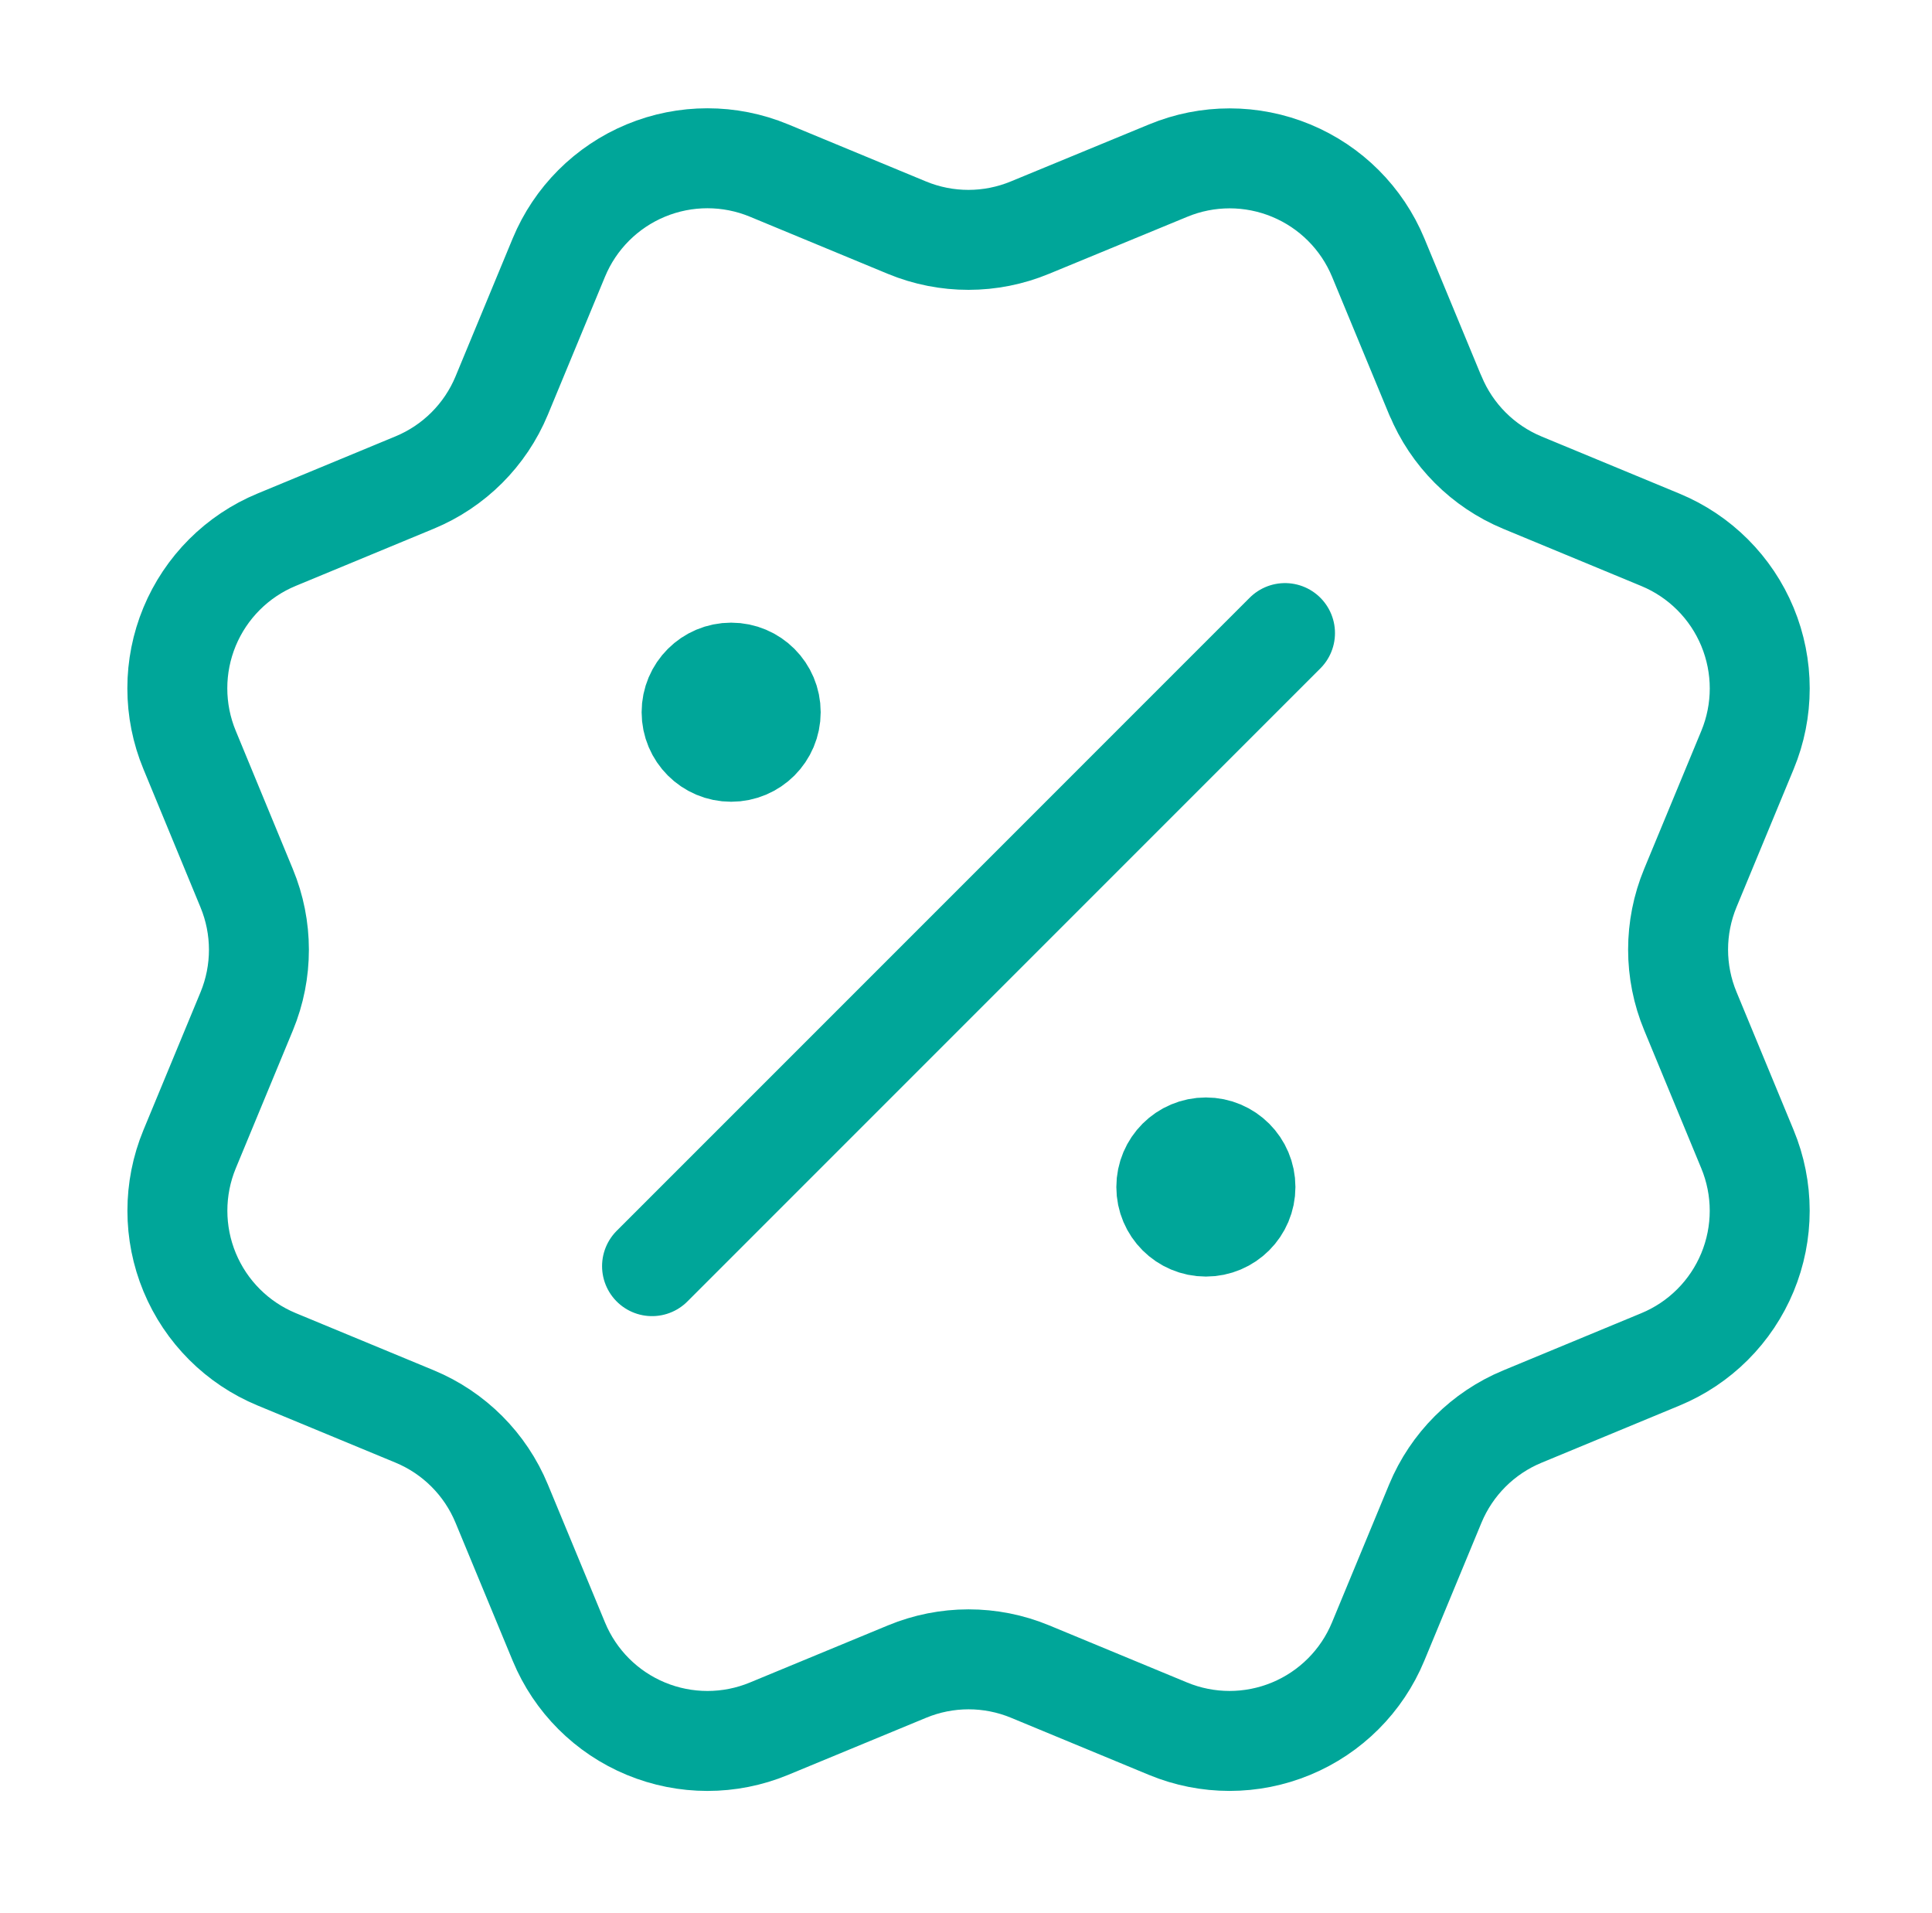 <svg width="101" height="100" viewBox="0 0 101 100" fill="none" xmlns="http://www.w3.org/2000/svg">
<path d="M38.223 37.226H38.264M63.041 62.044H63.082M67.177 33.09L34.087 66.18M75.041 20.675C75.892 22.735 77.527 24.372 79.586 25.227L86.804 28.217C88.864 29.071 90.501 30.707 91.354 32.767C92.208 34.828 92.208 37.142 91.354 39.202L88.366 46.416C87.513 48.477 87.512 50.794 88.369 52.854L91.352 60.066C91.775 61.086 91.993 62.18 91.993 63.284C91.993 64.389 91.775 65.483 91.353 66.503C90.93 67.523 90.311 68.451 89.529 69.232C88.748 70.013 87.821 70.632 86.8 71.054L79.587 74.042C77.527 74.894 75.89 76.529 75.035 78.588L72.045 85.806C71.192 87.866 69.555 89.503 67.495 90.356C65.435 91.21 63.12 91.21 61.06 90.356L53.847 87.369C51.787 86.517 49.473 86.519 47.414 87.373L40.196 90.359C38.137 91.211 35.824 91.21 33.766 90.357C31.707 89.505 30.072 87.87 29.218 85.812L26.227 78.591C25.375 76.531 23.74 74.894 21.682 74.039L14.463 71.049C12.404 70.196 10.768 68.56 9.914 66.501C9.061 64.442 9.06 62.129 9.911 60.069L12.899 52.855C13.75 50.795 13.748 48.481 12.894 46.422L9.911 39.198C9.488 38.178 9.27 37.084 9.27 35.98C9.269 34.875 9.487 33.781 9.909 32.761C10.332 31.74 10.952 30.813 11.733 30.032C12.514 29.251 13.441 28.632 14.462 28.21L21.675 25.222C23.733 24.371 25.37 22.738 26.225 20.681L29.215 13.463C30.069 11.402 31.705 9.766 33.765 8.912C35.825 8.059 38.14 8.059 40.2 8.912L47.413 11.9C49.473 12.752 51.787 12.75 53.846 11.896L61.068 8.917C63.127 8.064 65.441 8.064 67.501 8.918C69.561 9.771 71.197 11.407 72.051 13.467L75.041 20.688L75.041 20.675ZM40.291 37.226C40.291 38.368 39.365 39.294 38.223 39.294C37.081 39.294 36.155 38.368 36.155 37.226C36.155 36.084 37.081 35.158 38.223 35.158C39.365 35.158 40.291 36.084 40.291 37.226ZM65.109 62.044C65.109 63.186 64.183 64.112 63.041 64.112C61.898 64.112 60.972 63.186 60.972 62.044C60.972 60.901 61.898 59.975 63.041 59.975C64.183 59.975 65.109 60.901 65.109 62.044Z" stroke="#00A699" stroke-width="5.225" stroke-linecap="round" stroke-linejoin="round"/>
</svg>

